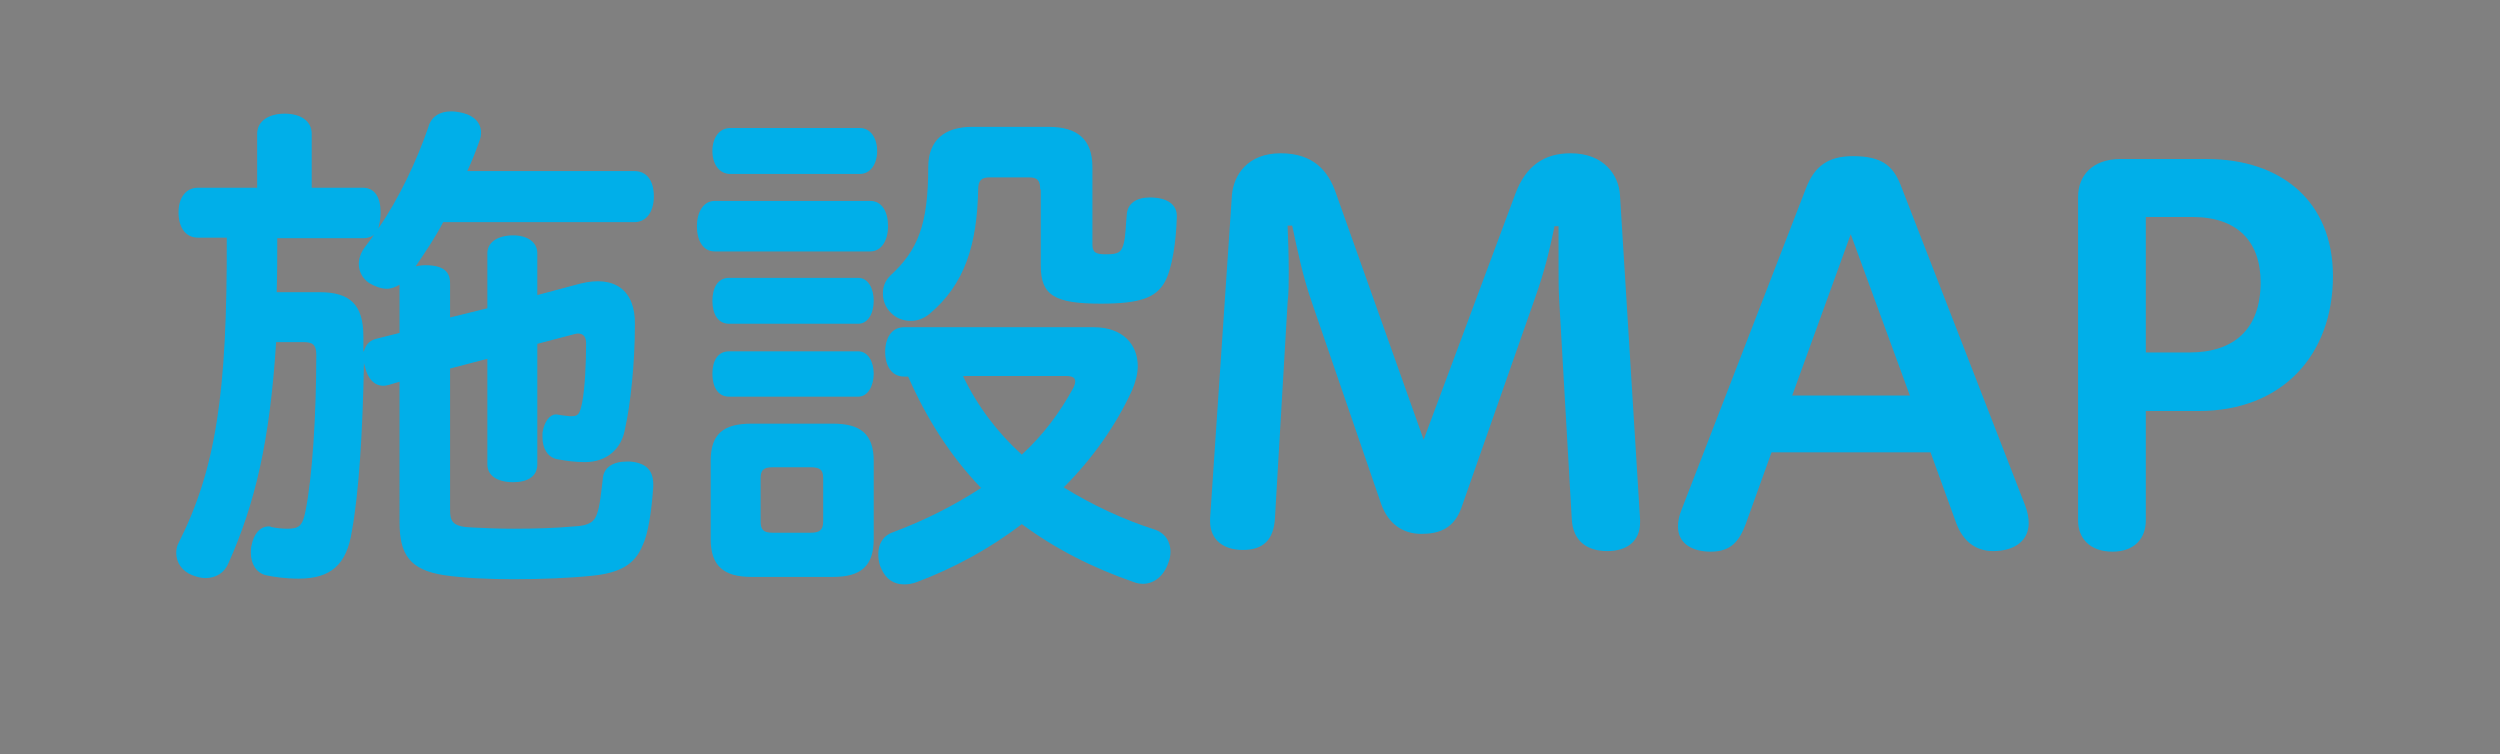 <?xml version="1.0" encoding="utf-8"?>
<!-- Generator: Adobe Illustrator 24.0.3, SVG Export Plug-In . SVG Version: 6.00 Build 0)  -->
<svg version="1.1" xmlns="http://www.w3.org/2000/svg" xmlns:xlink="http://www.w3.org/1999/xlink" x="0px" y="0px"
	 viewBox="0 0 435.5 131.4" style="enable-background:new 0 0 435.5 131.4;" xml:space="preserve">
<rect x="0" y="0" width="435.5" height="131.4" fill="#808080" stroke="none"/>
<style type="text/css">
	.st0{fill-rule:evenodd;clip-rule:evenodd;fill:#FDEFF5;}
	.st1{fill-rule:evenodd;clip-rule:evenodd;fill:url(#);}
	.st2{clip-path:url(#SVGID_17_);}
	.st3{opacity:0.7;clip-path:url(#SVGID_19_);}
	.st4{fill:#FDEFF5;}
	.st5{fill:#EEE5E7;}
	.st6{clip-path:url(#SVGID_19_);}
	.st7{fill:#FFFFFF;}
	.st8{clip-path:url(#SVGID_17_);fill:#FFFFFF;}
	
		.st9{clip-path:url(#SVGID_17_);fill:none;stroke:#EE80B2;stroke-width:2;stroke-linecap:round;stroke-linejoin:round;stroke-miterlimit:10;stroke-dasharray:0,5;}
	.st10{fill:#FFF6D5;}
	.st11{fill:none;stroke:#EE80B2;stroke-width:2.015;stroke-linecap:round;stroke-linejoin:round;stroke-dasharray:0,4.047;}
	.st12{fill:#00A3CA;}
	.st13{fill:#F2BEA8;}
	.st14{fill:#EAE4D2;}
	.st15{fill:#424176;}
	.st16{fill:none;stroke:#E3484A;stroke-width:0.38;stroke-linecap:round;stroke-miterlimit:10;}
	.st17{fill:#F2BEA8;stroke:#EFA997;stroke-width:0.57;stroke-linecap:round;stroke-miterlimit:10;}
	.st18{fill:none;stroke:#EE80B2;stroke-width:1.994;stroke-linecap:round;stroke-linejoin:round;stroke-dasharray:0,3.983;}
	.st19{fill:#E5DFCE;}
	.st20{fill:#6C5752;}
	.st21{fill:#727D95;}
	.st22{fill:#DE8175;}
	.st23{fill:#F2BEA8;stroke:#EFA997;stroke-width:0.566;stroke-linecap:round;stroke-miterlimit:10;}
	.st24{fill:#637B8C;}
	.st25{fill:#D84191;}
	.st26{fill:#D78B61;}
	.st27{fill:none;stroke:#424176;stroke-width:0.378;stroke-linecap:round;stroke-miterlimit:10;}
	.st28{fill:none;stroke:#EE80B2;stroke-width:2;stroke-linecap:round;stroke-linejoin:round;}
	.st29{fill:none;stroke:#EE80B2;stroke-width:2;stroke-linecap:round;stroke-linejoin:round;stroke-dasharray:0,4.012;}
	
		.st30{fill:none;stroke:#EE80B2;stroke-width:2;stroke-linecap:round;stroke-linejoin:round;stroke-miterlimit:10;stroke-dasharray:0,4;}
	.st31{fill:none;stroke:#EE80B2;stroke-width:2.003;stroke-linecap:round;stroke-linejoin:round;stroke-dasharray:0,3.998;}
	.st32{fill:#EEE8D7;}
	.st33{fill:none;stroke:#E3484A;stroke-width:0.514;stroke-linecap:round;stroke-miterlimit:10;}
	.st34{fill:none;stroke:#257982;stroke-width:1.028;stroke-miterlimit:10;}
	.st35{fill:none;stroke:#03071F;stroke-width:0.771;stroke-miterlimit:10;}
	.st36{fill:#BEA478;}
	.st37{fill:#485765;}
	.st38{fill:none;stroke:#E3484A;stroke-width:0.315;stroke-linecap:round;stroke-miterlimit:10;}
	.st39{fill:#848586;}
	.st40{fill:none;stroke:#EE80B2;stroke-width:2.007;stroke-linecap:round;stroke-linejoin:round;stroke-dasharray:0,4.031;}
	.st41{fill:#917855;}
	.st42{fill:#F2BEA8;stroke:#EFA997;stroke-width:0.469;stroke-linecap:round;stroke-miterlimit:10;}
	.st43{fill:#E8C380;}
	.st44{fill:#959D9C;}
	.st45{fill:#F2BEA8;stroke:#EFA997;stroke-width:0.354;stroke-linecap:round;stroke-miterlimit:10;}
	.st46{fill:none;stroke:#EE80B2;stroke-width:1.995;stroke-linecap:round;stroke-linejoin:round;stroke-dasharray:0,3.983;}
	.st47{fill:#54595C;}
	.st48{fill:none;stroke:#424176;stroke-width:0.518;stroke-linecap:round;stroke-miterlimit:10;}
	.st49{fill:#C5A184;}
	.st50{fill:#E8A090;}
	.st51{fill:#666666;}
	.st52{fill:#929898;}
	.st53{fill:none;stroke:#FFFFFF;stroke-width:3.811;stroke-linecap:round;stroke-linejoin:round;}
	.st54{fill:#0066CC;}
	.st55{fill:#ECA0C8;}
	.st56{opacity:0.7;}
	.st57{clip-path:url(#SVGID_21_);}
	.st58{clip-path:url(#SVGID_23_);}
	.st59{clip-path:url(#SVGID_23_);fill:#FFFFFF;}
	
		.st60{clip-path:url(#SVGID_23_);fill:none;stroke:#EE80B2;stroke-width:2;stroke-linecap:round;stroke-linejoin:round;stroke-miterlimit:10;stroke-dasharray:0,5;}
	.st61{clip-path:url(#SVGID_25_);}
	.st62{clip-path:url(#SVGID_27_);}
	.st63{clip-path:url(#SVGID_27_);fill:#FFFFFF;}
	
		.st64{clip-path:url(#SVGID_27_);fill:none;stroke:#EE80B2;stroke-width:2;stroke-linecap:round;stroke-linejoin:round;stroke-miterlimit:10;stroke-dasharray:0,5;}
	.st65{clip-path:url(#SVGID_29_);}
	.st66{clip-path:url(#SVGID_31_);}
	.st67{clip-path:url(#SVGID_31_);fill:#FFFFFF;}
	
		.st68{clip-path:url(#SVGID_31_);fill:none;stroke:#EE80B2;stroke-width:2;stroke-linecap:round;stroke-linejoin:round;stroke-miterlimit:10;stroke-dasharray:0,5;}
	.st69{clip-path:url(#SVGID_33_);}
	.st70{clip-path:url(#SVGID_35_);}
	.st71{clip-path:url(#SVGID_35_);fill:#FFFFFF;}
	
		.st72{clip-path:url(#SVGID_35_);fill:none;stroke:#EE80B2;stroke-width:2;stroke-linecap:round;stroke-linejoin:round;stroke-miterlimit:10;stroke-dasharray:0,5;}
	.st73{clip-path:url(#SVGID_37_);}
	.st74{clip-path:url(#SVGID_39_);}
	.st75{clip-path:url(#SVGID_39_);fill:#FFFFFF;}
	
		.st76{clip-path:url(#SVGID_39_);fill:none;stroke:#EE80B2;stroke-width:2;stroke-linecap:round;stroke-linejoin:round;stroke-miterlimit:10;stroke-dasharray:0,5;}
	.st77{clip-path:url(#SVGID_41_);}
	.st78{clip-path:url(#SVGID_43_);}
	.st79{clip-path:url(#SVGID_43_);fill:#FFFFFF;}
	
		.st80{clip-path:url(#SVGID_43_);fill:none;stroke:#EE80B2;stroke-width:2;stroke-linecap:round;stroke-linejoin:round;stroke-miterlimit:10;stroke-dasharray:0,5;}
	.st81{clip-path:url(#SVGID_45_);}
	.st82{clip-path:url(#SVGID_47_);}
	.st83{clip-path:url(#SVGID_47_);fill:#FFFFFF;}
	
		.st84{clip-path:url(#SVGID_47_);fill:none;stroke:#EE80B2;stroke-width:2;stroke-linecap:round;stroke-linejoin:round;stroke-miterlimit:10;stroke-dasharray:0,5;}
	.st85{clip-path:url(#SVGID_49_);}
	.st86{clip-path:url(#SVGID_50_);}
	.st87{opacity:0.7;clip-path:url(#SVGID_51_);}
	
		.st88{clip-path:url(#SVGID_50_);fill:none;stroke:#EE80B2;stroke-width:3.57;stroke-linecap:round;stroke-linejoin:round;stroke-miterlimit:10;stroke-dasharray:0,8.924;}
	.st89{fill:none;stroke:#EE80B2;stroke-width:3.596;stroke-linecap:round;stroke-linejoin:round;stroke-dasharray:0,7.223;}
	.st90{fill:none;stroke:#E3484A;stroke-width:0.678;stroke-linecap:round;stroke-miterlimit:10;}
	.st91{fill:#F2BEA8;stroke:#EFA997;stroke-width:1.017;stroke-linecap:round;stroke-miterlimit:10;}
	.st92{fill:none;stroke:#EE80B2;stroke-width:3.559;stroke-linecap:round;stroke-linejoin:round;stroke-dasharray:0,7.111;}
	.st93{fill:#F2BEA8;stroke:#EFA997;stroke-width:1.011;stroke-linecap:round;stroke-miterlimit:10;}
	.st94{fill:none;stroke:#424176;stroke-width:0.674;stroke-linecap:round;stroke-miterlimit:10;}
	.st95{fill:#F2BEA8;stroke:#EFA997;stroke-width:0.633;stroke-linecap:round;stroke-miterlimit:10;}
	.st96{fill:none;stroke:#EE80B2;stroke-width:3.56;stroke-linecap:round;stroke-linejoin:round;stroke-dasharray:0,7.111;}
	.st97{fill:none;stroke:#424176;stroke-width:0.925;stroke-linecap:round;stroke-miterlimit:10;}
	.st98{clip-path:url(#SVGID_52_);}
	.st99{clip-path:url(#SVGID_52_);fill-rule:evenodd;clip-rule:evenodd;fill:none;}
	.st100{clip-path:url(#SVGID_52_);fill:#FFFFFF;}
	.st101{fill:none;stroke:#EE80B2;stroke-width:3.57;stroke-linecap:round;stroke-linejoin:round;}
	.st102{fill:none;stroke:#EE80B2;stroke-width:3.57;stroke-linecap:round;stroke-linejoin:round;stroke-dasharray:0,7.16;}
	
		.st103{fill:none;stroke:#EE80B2;stroke-width:3.57;stroke-linecap:round;stroke-linejoin:round;stroke-miterlimit:10;stroke-dasharray:0,7.139;}
	.st104{fill:none;stroke:#EE80B2;stroke-width:3.575;stroke-linecap:round;stroke-linejoin:round;stroke-dasharray:0,7.137;}
	.st105{fill:none;stroke:#E3484A;stroke-width:0.917;stroke-linecap:round;stroke-miterlimit:10;}
	.st106{fill:none;stroke:#257982;stroke-width:1.835;stroke-miterlimit:10;}
	.st107{fill:none;stroke:#03071F;stroke-width:1.376;stroke-miterlimit:10;}
	.st108{fill:none;stroke:#E3484A;stroke-width:0.562;stroke-linecap:round;stroke-miterlimit:10;}
	.st109{fill:none;stroke:#EE80B2;stroke-width:3.582;stroke-linecap:round;stroke-linejoin:round;stroke-dasharray:0,7.196;}
	.st110{fill:#F2BEA8;stroke:#EFA997;stroke-width:0.837;stroke-linecap:round;stroke-miterlimit:10;}
	.st111{clip-path:url(#SVGID_53_);}
	.st112{opacity:0.7;clip-path:url(#SVGID_54_);}
	.st113{clip-path:url(#SVGID_54_);}
	.st114{clip-path:url(#SVGID_53_);fill:#FFFFFF;}
	
		.st115{clip-path:url(#SVGID_53_);fill:none;stroke:#EE80B2;stroke-width:3.57;stroke-linecap:round;stroke-linejoin:round;stroke-miterlimit:10;stroke-dasharray:0,8.924;}
	.st116{clip-path:url(#SVGID_55_);}
	.st117{fill:#190913;}
	.st118{clip-path:url(#SVGID_57_);}
	.st119{fill:url(#SVGID_58_);}
	.st120{fill:url(#SVGID_59_);}
	.st121{opacity:0.5;clip-path:url(#SVGID_57_);}
	.st122{fill:#D7C1AC;}
	.st123{fill:#FFFFFF;stroke:#221613;stroke-width:0.924;stroke-linecap:round;stroke-linejoin:round;stroke-miterlimit:10;}
	.st124{fill:#EFE74C;}
	.st125{fill:url(#SVGID_60_);}
	.st126{fill:url(#SVGID_61_);}
	.st127{fill:#E23744;}
	.st128{fill:url(#SVGID_62_);}
	.st129{fill:url(#SVGID_63_);}
	.st130{fill:url(#SVGID_64_);}
	.st131{fill:url(#SVGID_65_);}
	.st132{fill:url(#SVGID_66_);}
	.st133{fill:#C81323;}
	.st134{fill:url(#SVGID_67_);}
	.st135{fill:url(#SVGID_68_);}
	.st136{fill:#EA9CB8;}
	.st137{fill:#E8AA32;}
	.st138{fill:#E00012;}
	.st139{fill:url(#SVGID_69_);}
	.st140{opacity:0.2;fill:#FFFFFF;}
	.st141{fill:#231815;}
	.st142{clip-path:url(#SVGID_71_);}
	.st143{clip-path:url(#SVGID_71_);fill:#FFFFFF;}
	.st144{fill:none;stroke:#E00012;stroke-width:2.108;stroke-miterlimit:10;}
	.st145{fill:#190913;stroke:#190913;stroke-width:1.753;stroke-linecap:round;stroke-linejoin:round;stroke-miterlimit:10;}
	.st146{fill:#E2380D;}
	.st147{fill:none;stroke:#00AFE9;stroke-width:1.654;stroke-linejoin:round;stroke-miterlimit:10;}
	.st148{fill:none;stroke:#EA8037;stroke-width:1.944;stroke-linejoin:round;stroke-miterlimit:10;}
	.st149{fill:#EA8037;}
	.st150{fill:#A8D5EC;}
	.st151{fill:#E0E0E1;}
	.st152{opacity:0.85;fill:#FFFFFF;}
	.st153{fill:#C5C4C3;}
	.st154{opacity:0.3;fill:#FFFFFF;}
	.st155{fill:#ECB83F;}
	.st156{fill:#E6E6E6;}
	.st157{fill:#F7F6E1;}
	.st158{fill:#E9E9EA;}
	.st159{fill:none;stroke:#69B780;stroke-width:1.944;stroke-linejoin:round;stroke-miterlimit:10;}
	.st160{fill:#69B780;}
	.st161{fill:#9FCEA7;}
	.st162{fill:#8C8988;}
	.st163{fill:none;stroke:#000000;stroke-miterlimit:10;}
	.st164{clip-path:url(#SVGID_75_);fill:none;stroke:#000000;stroke-miterlimit:10;}
	.st165{clip-path:url(#SVGID_77_);fill:none;stroke:#000000;stroke-miterlimit:10;}
	.st166{clip-path:url(#SVGID_79_);fill:none;stroke:#000000;stroke-miterlimit:10;}
	.st167{clip-path:url(#SVGID_81_);fill:none;stroke:#000000;stroke-miterlimit:10;}
	.st168{clip-path:url(#SVGID_83_);fill:none;stroke:#000000;stroke-miterlimit:10;}
	.st169{clip-path:url(#SVGID_85_);fill:none;stroke:#000000;stroke-miterlimit:10;}
	
		.st170{fill:none;stroke:#EE80B2;stroke-width:1.924;stroke-linecap:round;stroke-linejoin:round;stroke-miterlimit:10;stroke-dasharray:0,4.086;}
	.st171{fill:none;stroke:#00A3CA;stroke-width:4.071;stroke-miterlimit:10;}
	.st172{fill:none;stroke:#00A3CA;stroke-width:3.494;stroke-linecap:round;stroke-linejoin:round;stroke-miterlimit:10;}
	.st173{fill:none;stroke:#00A3CA;stroke-width:3.618;stroke-miterlimit:10;}
	.st174{fill:#00AFE9;}
	.st175{opacity:0.8;}
	.st176{fill:none;stroke:#231815;stroke-width:0.536;stroke-miterlimit:10;}
	.st177{fill:#E88238;}
	.st178{fill:none;stroke:#231815;stroke-width:0.538;stroke-miterlimit:10;}
	.st179{fill:#EA609E;}
	.st180{fill:#4FA147;}
	.st181{fill:none;stroke:#231815;stroke-width:1.702;stroke-miterlimit:10;}
	.st182{fill:none;stroke:#231815;stroke-width:1.707;stroke-miterlimit:10;}
	.st183{clip-path:url(#SVGID_87_);}
	.st184{fill:none;stroke:#BCBBBB;stroke-width:4.495;stroke-miterlimit:10;}
	.st185{fill:none;stroke:#BCBBBB;stroke-width:3.496;stroke-miterlimit:10;}
	.st186{fill:#C9E5F2;}
	.st187{fill:none;stroke:#BCBBBB;stroke-width:2.997;stroke-miterlimit:10;}
	.st188{fill:none;stroke:#BCBBBB;stroke-width:1.498;stroke-miterlimit:10;}
	.st189{fill:#3171AE;}
	.st190{fill:none;stroke:#C9E5F2;stroke-width:13.985;stroke-miterlimit:10;}
	.st191{fill:none;stroke:#BCBBBB;stroke-width:2.497;stroke-miterlimit:10;}
	.st192{fill:none;stroke:#231815;stroke-width:3.996;stroke-miterlimit:10;}
	.st193{fill:none;stroke:#FFFFFF;stroke-width:2.797;stroke-miterlimit:10;}
	.st194{fill:none;stroke:#FFFFFF;stroke-width:2.797;stroke-miterlimit:10;stroke-dasharray:8.218,8.218;}
	.st195{fill:#0087C9;}
	.st196{fill:#1C509C;}
	.st197{clip-path:url(#SVGID_89_);fill:none;stroke:#BCBBBB;stroke-width:1.498;stroke-miterlimit:10;}
	.st198{clip-path:url(#SVGID_89_);fill:none;stroke:#BCBBBB;stroke-width:0.999;stroke-miterlimit:10;}
	.st199{clip-path:url(#SVGID_89_);fill:none;stroke:#BCBBBB;stroke-width:0.699;stroke-miterlimit:10;}
	.st200{clip-path:url(#SVGID_89_);}
	.st201{clip-path:url(#SVGID_89_);fill:#231815;}
	.st202{clip-path:url(#SVGID_89_);fill:#E00012;}
	.st203{clip-path:url(#SVGID_91_);}
	.st204{fill:#6C96CD;}
	.st205{fill:none;stroke:#231815;stroke-width:2.497;stroke-miterlimit:10;}
	.st206{fill:none;stroke:#FFFFFF;stroke-width:1.498;stroke-miterlimit:10;}
	.st207{fill:none;stroke:#FFFFFF;stroke-width:1.498;stroke-miterlimit:10;stroke-dasharray:5.134,5.134;}
	.st208{fill:#0068B1;}
	.st209{fill:none;stroke:#EA609E;stroke-width:0.499;stroke-miterlimit:10;}
	.st210{clip-path:url(#SVGID_93_);}
	.st211{clip-path:url(#SVGID_95_);fill:none;stroke:#BCBBBB;stroke-width:1.498;stroke-miterlimit:10;}
	.st212{clip-path:url(#SVGID_95_);fill:none;stroke:#BCBBBB;stroke-width:0.999;stroke-miterlimit:10;}
	.st213{clip-path:url(#SVGID_95_);fill:none;stroke:#BCBBBB;stroke-width:0.699;stroke-miterlimit:10;}
	.st214{clip-path:url(#SVGID_95_);}
	.st215{clip-path:url(#SVGID_95_);fill:#231815;}
	.st216{clip-path:url(#SVGID_95_);fill:#E00012;}
	.st217{fill:none;stroke:#231815;stroke-width:3.796;stroke-miterlimit:10;}
	.st218{fill:none;stroke:#FFFFFF;stroke-width:2.997;stroke-miterlimit:10;}
	.st219{clip-path:url(#SVGID_97_);}
	.st220{fill:none;stroke:#C9E5F2;stroke-width:3.796;stroke-miterlimit:10;}
	.st221{fill:none;stroke:#C9E5F2;stroke-width:1.998;stroke-miterlimit:10;}
	.st222{fill:none;stroke:#C9E5F2;stroke-width:3.496;stroke-miterlimit:10;}
	.st223{fill:none;stroke:#BCBBBB;stroke-width:3.996;stroke-miterlimit:10;}
	.st224{fill:#BAD8A8;}
	.st225{fill:none;stroke:#BCBBBB;stroke-width:1.998;stroke-miterlimit:10;}
	.st226{fill:none;stroke:#FFFFFF;stroke-width:1.498;stroke-miterlimit:10;stroke-dasharray:5.006,5.006;}
	.st227{fill:#9F94C4;}
	.st228{fill:none;stroke:#FFFFFF;stroke-width:4.995;stroke-miterlimit:10;}
	.st229{fill:none;stroke:#9F94C4;stroke-width:3.496;stroke-miterlimit:10;}
	.st230{fill:none;stroke:#231815;stroke-width:1.206;stroke-miterlimit:10;}
	.st231{fill:none;stroke:#E88238;stroke-width:0.499;stroke-miterlimit:10;}
	.st232{fill:#FFFFFF;stroke:#9F94C4;stroke-width:0.988;stroke-miterlimit:10;}
	.st233{clip-path:url(#SVGID_99_);fill:none;stroke:#BCBBBB;stroke-width:1.498;stroke-miterlimit:10;}
	.st234{clip-path:url(#SVGID_99_);fill:none;stroke:#BCBBBB;stroke-width:0.999;stroke-miterlimit:10;}
	.st235{clip-path:url(#SVGID_99_);fill:none;stroke:#BCBBBB;stroke-width:0.699;stroke-miterlimit:10;}
	.st236{clip-path:url(#SVGID_99_);}
	.st237{clip-path:url(#SVGID_99_);fill:#231815;}
	.st238{fill:none;stroke:#231815;stroke-width:0.899;stroke-linecap:round;stroke-linejoin:round;}
	.st239{fill:none;stroke:#231815;stroke-width:0.899;stroke-linecap:round;stroke-linejoin:round;stroke-dasharray:0,1.998;}
	.st240{fill:none;stroke:#231815;stroke-width:0.899;stroke-linecap:round;stroke-linejoin:round;stroke-dasharray:0,1.991;}
	.st241{fill:none;stroke:#231815;stroke-width:0.499;stroke-miterlimit:10;}
	.st242{fill:none;stroke:#231815;stroke-width:0.503;stroke-miterlimit:10;}
	.st243{fill:#D9341D;}
	.st244{clip-path:url(#SVGID_101_);}
	.st245{fill:none;stroke:#BCBBBB;stroke-width:13.454;stroke-miterlimit:10;}
	.st246{fill:none;stroke:#BCBBBB;stroke-width:10.464;stroke-miterlimit:10;}
	.st247{fill:none;stroke:#BCBBBB;stroke-width:8.969;stroke-miterlimit:10;}
	.st248{fill:none;stroke:#BCBBBB;stroke-width:4.485;stroke-miterlimit:10;}
	.st249{fill:none;stroke:#C9E5F2;stroke-width:41.857;stroke-miterlimit:10;}
	.st250{fill:none;stroke:#BCBBBB;stroke-width:7.474;stroke-miterlimit:10;}
	.st251{fill:none;stroke:#231815;stroke-width:11.959;stroke-miterlimit:10;}
	.st252{fill:none;stroke:#FFFFFF;stroke-width:8.371;stroke-miterlimit:10;}
	.st253{fill:none;stroke:#FFFFFF;stroke-width:8.371;stroke-miterlimit:10;stroke-dasharray:24.597,24.597;}
	.st254{clip-path:url(#SVGID_103_);fill:none;stroke:#BCBBBB;stroke-width:4.485;stroke-miterlimit:10;}
	.st255{clip-path:url(#SVGID_103_);fill:none;stroke:#BCBBBB;stroke-width:2.99;stroke-miterlimit:10;}
	.st256{clip-path:url(#SVGID_103_);fill:none;stroke:#BCBBBB;stroke-width:2.093;stroke-miterlimit:10;}
	.st257{clip-path:url(#SVGID_103_);}
	.st258{clip-path:url(#SVGID_103_);fill:#231815;}
	.st259{clip-path:url(#SVGID_103_);fill:#E00012;}
	.st260{clip-path:url(#SVGID_105_);}
	.st261{fill:none;stroke:#231815;stroke-width:7.474;stroke-miterlimit:10;}
	.st262{fill:none;stroke:#FFFFFF;stroke-width:4.485;stroke-miterlimit:10;}
	.st263{fill:none;stroke:#FFFFFF;stroke-width:4.485;stroke-miterlimit:10;stroke-dasharray:15.365,15.365;}
	.st264{fill:none;stroke:#EA609E;stroke-width:1.495;stroke-miterlimit:10;}
	.st265{clip-path:url(#SVGID_107_);}
	.st266{clip-path:url(#SVGID_109_);fill:none;stroke:#BCBBBB;stroke-width:4.485;stroke-miterlimit:10;}
	.st267{clip-path:url(#SVGID_109_);fill:none;stroke:#BCBBBB;stroke-width:2.99;stroke-miterlimit:10;}
	.st268{clip-path:url(#SVGID_109_);fill:none;stroke:#BCBBBB;stroke-width:2.093;stroke-miterlimit:10;}
	.st269{clip-path:url(#SVGID_109_);}
	.st270{clip-path:url(#SVGID_109_);fill:#231815;}
	.st271{clip-path:url(#SVGID_109_);fill:#E00012;}
	.st272{fill:none;stroke:#231815;stroke-width:11.361;stroke-miterlimit:10;}
	.st273{fill:none;stroke:#FFFFFF;stroke-width:8.969;stroke-miterlimit:10;}
	.st274{clip-path:url(#SVGID_111_);}
	.st275{fill:none;stroke:#C9E5F2;stroke-width:11.361;stroke-miterlimit:10;}
	.st276{fill:none;stroke:#C9E5F2;stroke-width:5.98;stroke-miterlimit:10;}
	.st277{fill:none;stroke:#C9E5F2;stroke-width:10.464;stroke-miterlimit:10;}
	.st278{fill:none;stroke:#BCBBBB;stroke-width:11.959;stroke-miterlimit:10;}
	.st279{fill:none;stroke:#BCBBBB;stroke-width:5.98;stroke-miterlimit:10;}
	.st280{fill:none;stroke:#FFFFFF;stroke-width:4.485;stroke-miterlimit:10;stroke-dasharray:14.984,14.984;}
	.st281{fill:none;stroke:#FFFFFF;stroke-width:14.949;stroke-miterlimit:10;}
	.st282{fill:none;stroke:#9F94C4;stroke-width:10.464;stroke-miterlimit:10;}
	.st283{fill:none;stroke:#231815;stroke-width:3.611;stroke-miterlimit:10;}
	.st284{fill:none;stroke:#E88238;stroke-width:1.495;stroke-miterlimit:10;}
	.st285{fill:#FFFFFF;stroke:#9F94C4;stroke-width:2.956;stroke-miterlimit:10;}
	.st286{clip-path:url(#SVGID_113_);fill:none;stroke:#BCBBBB;stroke-width:4.485;stroke-miterlimit:10;}
	.st287{clip-path:url(#SVGID_113_);fill:none;stroke:#BCBBBB;stroke-width:2.99;stroke-miterlimit:10;}
	.st288{clip-path:url(#SVGID_113_);fill:none;stroke:#BCBBBB;stroke-width:2.093;stroke-miterlimit:10;}
	.st289{clip-path:url(#SVGID_113_);}
	.st290{clip-path:url(#SVGID_113_);fill:#231815;}
	.st291{fill:none;stroke:#231815;stroke-width:2.691;stroke-linecap:round;stroke-linejoin:round;}
	.st292{fill:none;stroke:#231815;stroke-width:2.691;stroke-linecap:round;stroke-linejoin:round;stroke-dasharray:0,5.98;}
	.st293{fill:none;stroke:#231815;stroke-width:2.691;stroke-linecap:round;stroke-linejoin:round;stroke-dasharray:0,5.96;}
	.st294{fill:none;stroke:#231815;stroke-width:1.495;stroke-miterlimit:10;}
	.st295{fill:none;stroke:#231815;stroke-width:1.507;stroke-miterlimit:10;}
	.st296{fill:none;stroke:#040000;stroke-width:0.553;stroke-miterlimit:10;}
	.st297{fill:none;stroke:#040000;stroke-width:0.551;stroke-miterlimit:10;}
	.st298{fill:url(#);}
	.st299{clip-path:url(#SVGID_115_);}
	.st300{clip-path:url(#SVGID_117_);}
	.st301{fill:#E4789B;}
	.st302{fill:#E77F98;}
	.st303{fill:#6DC3EB;}
	.st304{fill:#57A4D9;}
	.st305{clip-path:url(#SVGID_119_);}
	.st306{fill:url(#SVGID_120_);}
	.st307{fill:url(#SVGID_121_);}
	.st308{opacity:0.5;clip-path:url(#SVGID_119_);}
	.st309{fill:#FFFFFF;stroke:#221613;stroke-width:0.697;stroke-linecap:round;stroke-linejoin:round;stroke-miterlimit:10;}
	.st310{fill:url(#SVGID_122_);}
	.st311{fill:url(#SVGID_123_);}
	.st312{fill:url(#SVGID_124_);}
	.st313{fill:url(#SVGID_125_);}
	.st314{fill:url(#SVGID_126_);}
	.st315{fill:url(#SVGID_127_);}
	.st316{fill:url(#SVGID_128_);}
	.st317{fill:url(#SVGID_129_);}
	.st318{fill:url(#SVGID_130_);}
	.st319{fill:url(#SVGID_131_);}
	.st320{fill:url(#SVGID_132_);}
	.st321{fill:url(#SVGID_133_);}
	.st322{fill:url(#SVGID_134_);}
	.st323{fill:url(#SVGID_135_);}
	.st324{fill:url(#SVGID_136_);}
	.st325{fill:url(#SVGID_137_);}
	.st326{fill:url(#SVGID_138_);}
	.st327{fill:url(#SVGID_139_);}
	.st328{fill:url(#SVGID_140_);}
	.st329{fill:url(#SVGID_141_);}
	.st330{fill:url(#SVGID_142_);}
	.st331{clip-path:url(#SVGID_144_);}
	.st332{clip-path:url(#SVGID_146_);}
	.st333{clip-path:url(#SVGID_148_);}
	.st334{fill:url(#SVGID_149_);}
	.st335{fill:url(#SVGID_150_);}
	.st336{opacity:0.5;clip-path:url(#SVGID_148_);}
	.st337{fill:#FFFFFF;stroke:#221613;stroke-width:1.829;stroke-linecap:round;stroke-linejoin:round;stroke-miterlimit:10;}
	.st338{fill:url(#SVGID_151_);}
	.st339{fill:url(#SVGID_152_);}
	.st340{fill:url(#SVGID_153_);}
	.st341{fill:url(#SVGID_154_);}
	.st342{fill:url(#SVGID_155_);}
	.st343{fill:url(#SVGID_156_);}
	.st344{fill:url(#SVGID_157_);}
	.st345{fill:url(#SVGID_158_);}
	.st346{fill:url(#SVGID_159_);}
	.st347{fill:url(#SVGID_160_);}
	.st348{fill:url(#SVGID_161_);}
	.st349{fill:url(#SVGID_162_);}
	.st350{fill:url(#SVGID_163_);}
	.st351{fill:url(#SVGID_164_);}
	.st352{fill:url(#SVGID_165_);}
	.st353{fill:url(#SVGID_166_);}
	.st354{fill:url(#SVGID_167_);}
	.st355{fill:url(#SVGID_168_);}
	.st356{fill:url(#SVGID_169_);}
	.st357{fill:url(#SVGID_170_);}
	.st358{fill:url(#SVGID_171_);}
	.st359{clip-path:url(#SVGID_175_);}
	.st360{clip-path:url(#SVGID_176_);}
	.st361{clip-path:url(#SVGID_177_);}
	.st362{clip-path:url(#SVGID_183_);}
	.st363{clip-path:url(#SVGID_184_);}
	.st364{clip-path:url(#SVGID_185_);}
	.st365{clip-path:url(#SVGID_187_);}
	.st366{clip-path:url(#SVGID_189_);}
	.st367{fill:url(#SVGID_190_);}
	.st368{fill:url(#SVGID_191_);}
	.st369{opacity:0.5;clip-path:url(#SVGID_189_);}
	.st370{fill:#FFFFFF;stroke:#221613;stroke-width:2.424;stroke-linecap:round;stroke-linejoin:round;stroke-miterlimit:10;}
	.st371{fill:url(#SVGID_192_);}
	.st372{fill:url(#SVGID_193_);}
	.st373{fill:url(#SVGID_194_);}
	.st374{fill:url(#SVGID_195_);}
	.st375{fill:url(#SVGID_196_);}
	.st376{fill:url(#SVGID_197_);}
	.st377{fill:url(#SVGID_198_);}
	.st378{fill:url(#SVGID_199_);}
	.st379{fill:url(#SVGID_200_);}
	.st380{fill:url(#SVGID_201_);}
	.st381{clip-path:url(#SVGID_203_);}
	.st382{clip-path:url(#SVGID_203_);fill:#FFFFFF;}
	.st383{fill:none;stroke:#E00012;stroke-width:5.529;stroke-miterlimit:10;}
	.st384{fill:#190913;stroke:#190913;stroke-width:4.598;stroke-linecap:round;stroke-linejoin:round;stroke-miterlimit:10;}
	.st385{fill:none;stroke:#00AFE9;stroke-width:4.337;stroke-linejoin:round;stroke-miterlimit:10;}
	.st386{fill:none;stroke:#EA8037;stroke-width:5.098;stroke-linejoin:round;stroke-miterlimit:10;}
	.st387{fill:none;stroke:#69B780;stroke-width:5.098;stroke-linejoin:round;stroke-miterlimit:10;}
	.st388{clip-path:url(#SVGID_207_);}
	.st389{clip-path:url(#SVGID_208_);}
	.st390{clip-path:url(#SVGID_209_);}
	.st391{clip-path:url(#SVGID_215_);}
	.st392{clip-path:url(#SVGID_216_);}
	.st393{clip-path:url(#SVGID_217_);}
	.st394{clip-path:url(#SVGID_219_);}
	.st395{fill:#4B4B4B;}
	.st396{fill:#E23D45;}
	.st397{fill:#FFA100;}
	.st398{clip-path:url(#SVGID_221_);fill:none;stroke:#231815;stroke-miterlimit:10;}
	.st399{clip-path:url(#SVGID_223_);fill:none;stroke:#000000;stroke-miterlimit:10;}
	.st400{clip-path:url(#SVGID_225_);}
	.st401{fill:none;stroke:#000000;stroke-width:2.623;stroke-miterlimit:10;}
	.st402{clip-path:url(#SVGID_233_);fill:none;stroke:#000000;stroke-width:2.623;stroke-miterlimit:10;}
	.st403{clip-path:url(#SVGID_235_);fill:none;stroke:#000000;stroke-width:2.623;stroke-miterlimit:10;}
	.st404{clip-path:url(#SVGID_237_);fill:none;stroke:#000000;stroke-width:2.623;stroke-miterlimit:10;}
	.st405{clip-path:url(#SVGID_239_);fill:none;stroke:#000000;stroke-width:2.623;stroke-miterlimit:10;}
	.st406{clip-path:url(#SVGID_241_);fill:none;stroke:#000000;stroke-width:2.623;stroke-miterlimit:10;}
	.st407{clip-path:url(#SVGID_243_);fill:none;stroke:#000000;stroke-width:2.623;stroke-miterlimit:10;}
	
		.st408{fill:none;stroke:#EE80B2;stroke-width:5.045;stroke-linecap:round;stroke-linejoin:round;stroke-miterlimit:10;stroke-dasharray:0,10.716;}
	.st409{clip-path:url(#SVGID_245_);fill:none;stroke:#231815;stroke-width:2.623;stroke-miterlimit:10;}
	.st410{clip-path:url(#SVGID_247_);fill:none;stroke:#000000;stroke-width:2.623;stroke-miterlimit:10;}
	.st411{clip-path:url(#SVGID_249_);}
	.st412{fill:none;}
	.st413{clip-path:url(#SVGID_255_);}
	.st414{clip-path:url(#SVGID_257_);}
	.st415{clip-path:url(#SVGID_259_);}
	.st416{fill:url(#SVGID_260_);}
	.st417{fill:url(#SVGID_261_);}
	.st418{opacity:0.5;clip-path:url(#SVGID_259_);}
	.st419{fill:#FFFFFF;stroke:#221613;stroke-width:1.061;stroke-linecap:round;stroke-linejoin:round;stroke-miterlimit:10;}
	.st420{fill:url(#SVGID_262_);}
	.st421{fill:url(#SVGID_263_);}
	.st422{fill:url(#SVGID_264_);}
	.st423{fill:url(#SVGID_265_);}
	.st424{fill:url(#SVGID_266_);}
	.st425{fill:url(#SVGID_267_);}
	.st426{fill:url(#SVGID_268_);}
	.st427{fill:url(#SVGID_269_);}
	.st428{fill:url(#SVGID_270_);}
	.st429{fill:url(#SVGID_271_);}
	.st430{fill:url(#SVGID_272_);}
	.st431{fill:url(#SVGID_273_);}
	.st432{fill:url(#SVGID_274_);}
	.st433{fill:url(#SVGID_275_);}
	.st434{fill:url(#SVGID_276_);}
	.st435{fill:url(#SVGID_277_);}
	.st436{fill:url(#SVGID_278_);}
	.st437{fill:url(#SVGID_279_);}
	.st438{fill:url(#SVGID_280_);}
	.st439{fill:url(#SVGID_281_);}
	.st440{fill:url(#SVGID_282_);}
	.st441{clip-path:url(#SVGID_284_);}
	.st442{fill:url(#SVGID_285_);}
	.st443{fill:url(#SVGID_286_);}
	.st444{opacity:0.5;clip-path:url(#SVGID_284_);}
	.st445{fill:#FFFFFF;stroke:#221613;stroke-width:2.37;stroke-linecap:round;stroke-linejoin:round;stroke-miterlimit:10;}
	.st446{fill:url(#SVGID_287_);}
	.st447{fill:url(#SVGID_288_);}
	.st448{fill:url(#SVGID_289_);}
	.st449{fill:url(#SVGID_290_);}
	.st450{fill:url(#SVGID_291_);}
	.st451{fill:url(#SVGID_292_);}
	.st452{fill:url(#SVGID_293_);}
	.st453{fill:url(#SVGID_294_);}
	.st454{fill:url(#SVGID_295_);}
	.st455{fill:url(#SVGID_296_);}
	.st456{fill:none;stroke:#EA8037;stroke-width:3.45;stroke-linejoin:round;stroke-miterlimit:10;}
	.st457{fill:none;stroke:#69B780;stroke-width:3.45;stroke-linejoin:round;stroke-miterlimit:10;}
	.st458{fill:none;stroke:#EE80B2;stroke-width:2.255;stroke-linecap:round;stroke-linejoin:round;stroke-dasharray:0,4.487;}
	.st459{fill:none;stroke:#E3484A;stroke-width:0.57;stroke-linecap:round;stroke-miterlimit:10;}
	.st460{fill:#F2BEA8;stroke:#EFA997;stroke-width:0.854;stroke-linecap:round;stroke-miterlimit:10;}
	.st461{fill:none;stroke:#EE80B2;stroke-width:2.267;stroke-linecap:round;stroke-linejoin:round;stroke-dasharray:0,4.554;}
	.st462{fill:#F2BEA8;stroke:#EFA997;stroke-width:0.53;stroke-linecap:round;stroke-miterlimit:10;}
	.st463{fill:none;stroke:#424176;stroke-width:0.353;stroke-linecap:round;stroke-miterlimit:10;}
	.st464{fill:none;stroke:#EE80B2;stroke-width:1.19;stroke-linecap:round;stroke-linejoin:round;stroke-dasharray:0,2.378;}
	.st465{fill:none;stroke:#E3484A;stroke-width:0.32;stroke-linecap:round;stroke-miterlimit:10;}
	.st466{fill:none;stroke:#257982;stroke-width:0.64;stroke-miterlimit:10;}
	.st467{fill:none;stroke:#03071F;stroke-width:0.48;stroke-miterlimit:10;}
	.st468{fill:none;stroke:#EE80B2;stroke-width:1.376;stroke-linecap:round;stroke-linejoin:round;stroke-dasharray:0,2.737;}
	.st469{fill:none;stroke:#E3484A;stroke-width:0.287;stroke-linecap:round;stroke-miterlimit:10;}
	.st470{clip-path:url(#SVGID_298_);}
	.st471{fill:none;stroke:#00A3CA;stroke-width:5.313;stroke-miterlimit:10;}
	.st472{fill:none;stroke:#00A3CA;stroke-width:4.559;stroke-linecap:round;stroke-linejoin:round;stroke-miterlimit:10;}
	.st473{fill:none;stroke:#00A3CA;stroke-width:4.723;stroke-miterlimit:10;}
	.st474{clip-path:url(#SVGID_300_);}
	.st475{clip-path:url(#SVGID_300_);fill:#FFFFFF;}
	.st476{fill:none;stroke:#E00012;stroke-width:5.36;stroke-miterlimit:10;}
	.st477{fill:#190913;stroke:#190913;stroke-width:3.312;stroke-linecap:round;stroke-linejoin:round;stroke-miterlimit:10;}
	.st478{clip-path:url(#SVGID_304_);}
	.st479{clip-path:url(#SVGID_305_);}
	.st480{clip-path:url(#SVGID_306_);}
	.st481{clip-path:url(#SVGID_312_);}
	.st482{clip-path:url(#SVGID_313_);}
	.st483{clip-path:url(#SVGID_314_);}
	.st484{clip-path:url(#SVGID_316_);}
	.st485{clip-path:url(#SVGID_318_);fill:none;stroke:#000000;stroke-width:2;stroke-miterlimit:10;}
	.st486{clip-path:url(#SVGID_320_);fill:none;stroke:#231815;stroke-width:2;stroke-miterlimit:10;}
	
		.st487{fill:none;stroke:#EE80B2;stroke-width:2;stroke-linecap:round;stroke-linejoin:round;stroke-miterlimit:10;stroke-dasharray:0,4.086;}
	.st488{clip-path:url(#SVGID_322_);fill:none;stroke:#000000;stroke-width:2;stroke-miterlimit:10;}
	.st489{clip-path:url(#SVGID_324_);fill:none;stroke:#000000;stroke-width:2;stroke-miterlimit:10;}
	.st490{fill:none;stroke:#000000;stroke-width:0.999;stroke-linecap:round;stroke-linejoin:round;}
	.st491{fill:none;stroke:#000000;stroke-width:0.999;stroke-linecap:round;stroke-linejoin:round;stroke-dasharray:0,2.998;}
	.st492{clip-path:url(#SVGID_326_);fill:none;stroke:#000000;stroke-width:1.603;stroke-miterlimit:10;}
	.st493{clip-path:url(#SVGID_328_);fill:none;stroke:#000000;stroke-width:1.603;stroke-miterlimit:10;}
	.st494{clip-path:url(#SVGID_330_);fill:none;stroke:#000000;stroke-width:1.603;stroke-miterlimit:10;}
	.st495{clip-path:url(#SVGID_332_);fill:none;stroke:#000000;stroke-width:2.564;stroke-miterlimit:10;}
	.st496{clip-path:url(#SVGID_334_);}
	.st497{clip-path:url(#SVGID_342_);}
	.st498{clip-path:url(#SVGID_344_);}
	.st499{fill:none;stroke:#C9E5F2;stroke-width:7.714;stroke-miterlimit:10;}
	.st500{fill:none;stroke:#C9E5F2;stroke-width:4.06;stroke-miterlimit:10;}
	.st501{fill:none;stroke:#C9E5F2;stroke-width:7.105;stroke-miterlimit:10;}
	.st502{fill:none;stroke:#BCBBBB;stroke-width:8.12;stroke-miterlimit:10;}
	.st503{fill:none;stroke:#BCBBBB;stroke-width:5.075;stroke-miterlimit:10;}
	.st504{fill:none;stroke:#BCBBBB;stroke-width:4.06;stroke-miterlimit:10;}
	.st505{fill:none;stroke:#231815;stroke-width:5.075;stroke-miterlimit:10;}
	.st506{fill:none;stroke:#FFFFFF;stroke-width:3.045;stroke-miterlimit:10;}
	.st507{fill:none;stroke:#FFFFFF;stroke-width:3.045;stroke-miterlimit:10;stroke-dasharray:10.174,10.174;}
	.st508{fill:none;stroke:#FFFFFF;stroke-width:10.15;stroke-miterlimit:10;}
	.st509{fill:none;stroke:#9F94C4;stroke-width:7.105;stroke-miterlimit:10;}
	.st510{fill:none;stroke:#231815;stroke-width:2.452;stroke-miterlimit:10;}
	.st511{clip-path:url(#SVGID_342_);fill:none;stroke:#E88238;stroke-width:1.015;stroke-miterlimit:10;}
	.st512{clip-path:url(#SVGID_342_);fill:#FFFFFF;stroke:#9F94C4;stroke-width:1.977;stroke-miterlimit:10;}
	.st513{clip-path:url(#SVGID_342_);fill:#E88238;}
	.st514{fill:none;stroke:#231815;stroke-width:1.008;stroke-miterlimit:10;}
	.st515{fill:none;stroke:#BCBBBB;stroke-width:8.438;stroke-miterlimit:10;}
	.st516{clip-path:url(#SVGID_346_);}
	.st517{clip-path:url(#SVGID_348_);}
	.st518{fill:none;stroke:#BCBBBB;stroke-width:9.373;stroke-miterlimit:10;}
	.st519{fill:none;stroke:#BCBBBB;stroke-width:7.29;stroke-miterlimit:10;}
	.st520{fill:none;stroke:#BCBBBB;stroke-width:6.249;stroke-miterlimit:10;}
	.st521{fill:none;stroke:#BCBBBB;stroke-width:3.124;stroke-miterlimit:10;}
	.st522{fill:none;stroke:#C9E5F2;stroke-width:29.161;stroke-miterlimit:10;}
	.st523{fill:none;stroke:#BCBBBB;stroke-width:5.207;stroke-miterlimit:10;}
	.st524{fill:none;stroke:#231815;stroke-width:8.332;stroke-miterlimit:10;}
	.st525{fill:none;stroke:#FFFFFF;stroke-width:5.832;stroke-miterlimit:10;}
	.st526{fill:none;stroke:#FFFFFF;stroke-width:5.832;stroke-miterlimit:10;stroke-dasharray:17.136,17.136;}
	.st527{clip-path:url(#SVGID_350_);fill:none;stroke:#BCBBBB;stroke-width:3.124;stroke-miterlimit:10;}
	.st528{clip-path:url(#SVGID_350_);fill:none;stroke:#BCBBBB;stroke-width:2.083;stroke-miterlimit:10;}
	.st529{clip-path:url(#SVGID_350_);fill:none;stroke:#BCBBBB;stroke-width:1.458;stroke-miterlimit:10;}
	.st530{clip-path:url(#SVGID_350_);}
	.st531{clip-path:url(#SVGID_350_);fill:#231815;}
	.st532{clip-path:url(#SVGID_350_);fill:#E00012;}
	.st533{clip-path:url(#SVGID_352_);}
	.st534{fill:none;stroke:#231815;stroke-width:5.207;stroke-miterlimit:10;}
	.st535{fill:none;stroke:#FFFFFF;stroke-width:3.124;stroke-miterlimit:10;}
	.st536{fill:none;stroke:#FFFFFF;stroke-width:3.124;stroke-miterlimit:10;stroke-dasharray:10.704,10.704;}
	.st537{fill:none;stroke:#EA609E;stroke-width:1.042;stroke-miterlimit:10;}
	.st538{clip-path:url(#SVGID_354_);}
	.st539{fill:none;stroke:#231815;stroke-width:7.915;stroke-miterlimit:10;}
	.st540{fill:none;stroke:#FFFFFF;stroke-width:6.249;stroke-miterlimit:10;}
	.st541{fill:none;stroke:#231815;stroke-width:2.516;stroke-miterlimit:10;}
	.st542{fill:none;stroke:#231815;stroke-width:1.042;stroke-miterlimit:10;}
	.st543{fill:none;stroke:#BCBBBB;stroke-width:8.438;stroke-miterlimit:10;}
	.st544{clip-path:url(#SVGID_356_);fill:none;stroke:#BCBBBB;stroke-width:2.671;stroke-miterlimit:10;}
	.st545{clip-path:url(#SVGID_356_);fill:none;stroke:#BCBBBB;stroke-width:1.781;stroke-miterlimit:10;}
	.st546{clip-path:url(#SVGID_356_);fill:none;stroke:#BCBBBB;stroke-width:1.247;stroke-miterlimit:10;}
	.st547{clip-path:url(#SVGID_356_);}
	.st548{clip-path:url(#SVGID_356_);fill:#231815;}
	.st549{fill:none;stroke:#231815;stroke-width:0.911;stroke-miterlimit:10;}
	.st550{clip-path:url(#SVGID_358_);}
	.st551{clip-path:url(#SVGID_360_);}
	.st552{fill:none;stroke:#EE80B2;stroke-width:1.827;stroke-linecap:round;stroke-linejoin:round;stroke-dasharray:0,3.634;}
	.st553{fill:none;stroke:#EE80B2;stroke-width:1.831;stroke-linecap:round;stroke-linejoin:round;stroke-dasharray:0,3.659;}
	.st554{fill:none;stroke:#E3484A;stroke-width:0.489;stroke-linecap:round;stroke-miterlimit:10;}
	.st555{fill:none;stroke:#257982;stroke-width:0.977;stroke-miterlimit:10;}
	.st556{fill:none;stroke:#03071F;stroke-width:0.733;stroke-miterlimit:10;}
	.st557{fill:none;stroke:#E3484A;stroke-width:0.383;stroke-linecap:round;stroke-miterlimit:10;}
	.st558{fill:none;stroke:#EE80B2;stroke-width:1.825;stroke-linecap:round;stroke-linejoin:round;}
	.st559{fill:none;stroke:#EE80B2;stroke-width:1.825;stroke-linecap:round;stroke-linejoin:round;stroke-dasharray:0,3.711;}
	.st560{fill:none;stroke:#EE80B2;stroke-width:1.825;stroke-linecap:round;stroke-linejoin:round;stroke-dasharray:0,3.654;}
	.st561{fill:none;stroke:#EE80B2;stroke-width:1.825;stroke-linecap:round;stroke-linejoin:round;stroke-dasharray:0,3.614;}
	.st562{clip-path:url(#SVGID_362_);}
	.st563{fill:none;stroke:#E3484A;stroke-width:0.573;stroke-linecap:round;stroke-miterlimit:10;}
	.st564{fill:#F2BEA8;stroke:#EFA997;stroke-width:0.86;stroke-linecap:round;stroke-miterlimit:10;}
	.st565{fill:#F2BEA8;stroke:#EFA997;stroke-width:0.532;stroke-linecap:round;stroke-miterlimit:10;}
	.st566{fill:none;stroke:#424176;stroke-width:0.354;stroke-linecap:round;stroke-miterlimit:10;}
	.st567{fill:none;stroke:#EE80B2;stroke-width:2.264;stroke-linecap:round;stroke-linejoin:round;}
	.st568{fill:none;stroke:#EE80B2;stroke-width:2.264;stroke-linecap:round;stroke-linejoin:round;stroke-dasharray:0,4.518;}
	.st569{fill:none;stroke:#EE80B2;stroke-width:2.264;stroke-linecap:round;stroke-linejoin:round;stroke-dasharray:0,4.657;}
	.st570{fill:none;stroke:#EE80B2;stroke-width:2.264;stroke-linecap:round;stroke-linejoin:round;stroke-dasharray:0,4.522;}
	.st571{fill:none;stroke:#EE80B2;stroke-width:2.264;stroke-linecap:round;stroke-linejoin:round;stroke-dasharray:0,4.261;}
</style>
<g id="背景pink">
</g>
<g id="枠">
	<g id="レイヤー_2">
	</g>
	<g id="header_1_">
	</g>
</g>
<g id="背景_xFF08_校正用_xFF09_">
</g>
<g id="HPコンテンツ">
	<g>
		<g>
			<path class="st174" d="M67.9,67c-0.4,0.1-0.7,0.2-1.1,0.2c-1.6,0-2.7-1.2-3.2-3.2c-0.1-0.4-0.2-0.6-0.2-0.9
				c-0.2,12.1-0.9,22.9-2.1,29.4c-0.9,5.9-3.7,8.3-9.3,8.3c-2.3,0-4.3-0.3-5.7-0.6c-1.6-0.4-2.6-1.9-2.6-3.9c0-0.4,0-0.8,0.1-1.2
				c0.4-2.2,1.6-3.4,3-3.4c0.2,0,0.4,0,0.4,0.1c1,0.2,1.9,0.3,2.9,0.3c2,0,2.6-0.5,3.1-3c1.2-5.8,1.9-16.9,1.9-27.3
				c0-1.8-0.7-2.2-2.2-2.2h-4.8C47,77,44.4,87.8,39.8,98.1c-0.7,1.7-2.2,2.6-4,2.6c-0.8,0-1.5-0.2-2.3-0.5c-1.8-0.7-2.8-2.2-2.8-3.9
				c0-0.5,0.1-1.2,0.4-1.7c6.5-12.9,8.5-26.1,8.4-53.2h-5c-2.2,0-3.4-1.8-3.4-4.4s1.3-4.3,3.4-4.3h10.3v-9.4c0-2.2,2-3.5,4.8-3.5
				c2.8,0,4.7,1.3,4.7,3.5v9.4h8.9c2.1,0,3.1,1.7,3.1,4.3c0,1.1-0.2,2-0.4,2.8c3.6-5.2,6.7-11.8,8.7-17.6c0.5-1.9,2-2.8,4-2.8
				c0.6,0,1.3,0.1,2.1,0.3c2,0.5,3.1,1.8,3.1,3.4c0,0.5-0.1,1-0.3,1.5c-0.6,1.7-1.3,3.5-2.1,5.2h29.1c2.2,0,3.4,1.7,3.4,4.4
				c0,2.7-1.3,4.5-3.4,4.5H77.2c-1.4,2.7-3.1,5.2-4.8,7.7c0.5-0.1,1.1-0.2,1.7-0.2c3.1,0,4.3,1.1,4.3,3.1v6l6.5-1.6v-9.6
				c0-1.9,1.8-3.1,4.5-3.1c2.5,0,4.2,1.2,4.2,3.1v7.3l7.5-2c6-1.5,9.6,1.2,9.5,7.1c0,7-0.8,14.1-1.7,18.1c-0.6,3.7-3.3,5.9-7,5.9
				c-1.8,0-3.1-0.2-4.8-0.5c-1.7-0.3-2.6-1.9-2.6-3.8c0-0.3,0-0.5,0-0.8c0.3-2,1.3-3.2,2.3-3.2c0.1,0,0.1,0,0.2,0
				c0.5,0.1,1.2,0.2,2.2,0.3c0.1,0,0.3,0,0.4,0c1.2,0,1.4-0.5,1.8-2.3c0.5-2.6,0.7-6.9,0.7-10.4c0-1-0.4-1.7-1.4-1.7
				c-0.3,0-0.6,0.1-1,0.2l-6.1,1.6v21c0,2.1-1.7,3.1-4.2,3.1c-2.7,0-4.5-1.1-4.5-3.1V62.5l-6.5,1.7v24.5c0,2.2,0.4,3.1,4.1,3.2
				c1.9,0.1,4.3,0.2,7,0.2c3.5,0,7.3-0.1,10.5-0.4c2.7-0.1,3.6-0.9,4-2.2c0.5-1.3,0.7-3.6,1-6c0.1-2.1,1.8-3.1,4.2-3.1
				c0.2,0,0.4,0,0.5,0c2.7,0.2,4.1,1.4,4.1,4c0,0.1,0,0.3,0,0.4c-0.3,4.3-0.9,8.3-1.9,10.3c-1.3,3.1-3.7,4.7-8.8,5.2
				c-3.9,0.4-8.8,0.6-13.6,0.6c-4.4,0-8.7-0.2-12.1-0.7c-6-0.9-7.8-3.6-7.8-9.2V66.5L67.9,67z M63.4,61.2c0.3-1.2,1-1.9,2.2-2.2l4-1
				v-8.4c-0.7,0.4-1.4,0.7-2.2,0.7c-1,0-2.1-0.4-3.1-1c-1.2-0.8-1.8-2.1-1.8-3.3c0-1,0.4-2.1,1.1-3c0.5-0.7,1.1-1.4,1.6-2.2
				c-0.4,0.5-1.2,0.7-2,0.7H48.3c0,3.1,0,6.3-0.1,9.4h7.5c5.3,0,7.6,2.2,7.6,7.7V61.2z"/>
			<path class="st174" d="M124.5,43.8c-2.1,0-3.1-2-3.1-4.4c0-2.4,1.1-4.4,3.1-4.4h27.1c2.1,0,3.1,2,3.1,4.4c0,2.4-1.1,4.4-3.1,4.4
				H124.5z M152.2,93.9c0,4.7-2.2,6.6-7.1,6.6h-14.2c-4.8,0-7.1-1.9-7.1-6.6V80.3c0-4.7,2.2-6.5,7.1-6.5h14.2c4.8,0,7.1,1.8,7.1,6.5
				V93.9z M127.2,30.3c-1.9,0-3.1-1.7-3.1-4s1.2-4,3.1-4h22.6c1.8,0,3,1.7,3,4s-1.2,4-3,4H127.2z M127,56.4c-2,0-2.9-1.8-2.9-4
				c0-2.2,0.9-4,2.9-4h22.5c1.7,0,2.7,1.8,2.7,4c0,2.2-1,4-2.7,4H127z M127,69.1c-2,0-2.9-1.8-2.9-4s0.9-3.9,2.9-3.9h22.5
				c1.7,0,2.7,1.8,2.7,3.9s-1,4-2.7,4H127z M143.4,83.3c0-1.5-0.6-1.9-2.2-1.9h-6.6c-1.5,0-2.1,0.4-2.1,1.9v7.5c0,1.5,0.5,2,2.1,2
				h6.6c1.5,0,2.2-0.4,2.2-2V83.3z M157.5,65.6c-2.2,0-3.3-1.9-3.3-4.3c0-2.4,1.1-4.3,3.3-4.3h33c5.2,0,7.7,3.1,7.7,6.8
				c0,1.3-0.4,2.8-1,4.2c-2.8,6.1-6.9,11.9-11.9,16.9c5,3.1,10.4,5.6,15.7,7.3c2,0.6,2.9,2.2,2.9,3.9c0,0.6-0.1,1.3-0.4,2
				c-0.8,2.3-2.5,3.6-4.4,3.6c-0.5,0-1.1-0.1-1.6-0.3c-7.2-2.5-13.7-5.8-19.5-10.1c-5.6,4.3-11.9,7.7-18.3,10.1
				c-0.8,0.3-1.5,0.4-2.2,0.4c-1.8,0-3.2-0.9-4-2.8c-0.4-0.8-0.5-1.7-0.5-2.5c0-1.7,0.8-3.2,2.6-3.8c5.6-2.1,10.7-4.7,15.3-7.7
				c-5.4-5.6-9.6-12.3-12.7-19.4H157.5z M181.2,33c0-1.6-0.5-2.1-2-2.1h-6.8c-1.4,0-2,0.5-2,2.1c-0.2,9.6-2.3,16.5-8.5,21.7
				c-1,0.8-2.1,1.2-3.2,1.2c-1.3,0-2.5-0.4-3.5-1.4c-1-1-1.4-2.2-1.4-3.4c0-1.2,0.4-2.2,1.3-3.1c4.8-4.4,6.6-8.9,6.6-18.9
				c0-4.8,3-7,7.6-7h13.4c5,0,7.6,2.2,7.6,7v13.5c0,1.4,0.6,1.7,2.4,1.7c2.2,0,2.6-0.4,3-1.7c0.4-1.3,0.4-3.5,0.6-5.4
				c0.2-1.8,1.7-2.8,4-2.8c0.1,0,0.3,0,0.4,0c2.6,0.1,4.3,1.2,4.3,3.2c0,0.1,0,0.2,0,0.2c-0.1,4.1-0.8,9.2-2.2,11.5
				c-1.5,2.5-4.1,3.6-11,3.6c-8,0-10.5-1.4-10.5-6.6V33z M167.8,65.6c2.5,5.2,6,9.8,10.2,13.6c3.7-3.4,6.6-7.3,8.9-11.5
				c0.3-0.5,0.4-1,0.4-1.3c0-0.6-0.5-0.9-1.6-0.9H167.8z"/>
			<path class="st174" d="M214.6,34c0.3-3.5,2.7-7.3,8.5-7.3c5.7,0,8.3,3.1,9.6,6.9l15.3,43l16-42.9c1.8-4.8,5-7,9.6-7
				c5.8,0,8.4,3.8,8.6,7.3l3.5,56.5c0,0.2,0,0.4,0,0.5c0,3.3-2.3,5-5.7,5c-3.5,0-6-1.7-6.2-5.6l-2.2-38.3c-0.1-1.8-0.1-3.6-0.1-5.5
				c0-2.4,0-4.8,0-7.2h-0.7c-0.8,3.8-1.6,7.5-3.5,12.8l-12.6,35.9c-1.3,4-4,4.9-7.1,4.9c-3.1,0-5.7-1.6-7-5.2l-12.1-35.2
				c-1.6-4.6-2.5-9.1-3.4-13.3h-0.8c0.1,2.4,0.2,5.2,0.2,8.1c0,1.8,0,3.6-0.2,5.3l-2.2,37.5c-0.2,3.9-2.1,5.6-5.6,5.6
				c-3.3,0-5.7-1.7-5.7-5c0-0.2,0-0.4,0-0.5L214.6,34z"/>
			<path class="st174" d="M336.3,78.8h-27.7l-4.5,12.5c-1.1,2.9-2.5,4.8-6.1,4.8c-2.9,0-5.7-1.2-5.7-4.4c0-0.9,0.2-1.9,0.7-3.1
				l21.6-55.8c1.5-3.9,3.9-5.6,8.2-5.6c5,0,6.9,1.7,8.2,4.8l21.8,56.1c0.4,1.1,0.6,2.1,0.6,3c0,3.2-2.6,4.9-6.2,4.9
				c-3.2,0-5.3-1.9-6.4-4.8L336.3,78.8z M312.2,68.9h20.5l-10.3-28.1L312.2,68.9z"/>
			<path class="st174" d="M373.8,71.6v19.1c0,3-1.9,5.4-5.8,5.4c-4,0-6-2.4-6-5.4V34.3c0-3.7,2.5-6.6,7.4-6.6h15
				c13,0,22,7.4,22,20.4c0,13.7-8.8,23.5-23.4,23.5H373.8z M373.8,37.8v23.6h7.6c7.7,0,12.4-4,12.4-12.2c0-7.1-4-11.4-11.9-11.4
				H373.8z"/>
		</g>
	</g>
	<g>
		<g>
			<g>
				<defs>
					<rect id="SVGID_100_" x="283.9" y="1057.8" width="702.6" height="469.4"/>
				</defs>
				<clipPath id="SVGID_7_">
					<use xlink:href="#SVGID_100_"  style="overflow:visible;"/>
				</clipPath>
				<g style="clip-path:url(#SVGID_7_);">
					<path class="st245" d="M215.5,1359.3c0,0,4.7-9.3,28-22.7c23.3-13.5,111.2-61.7,111.2-61.7s14.2-7,27.3-7.2
						c13.1-0.2,38.8,7.2,48.8,17.7c10,10.5,35.1,19.8,46,18s32.7-6.6,45.5-27.3c12.8-20.6,46.2-61.4,46.3-60.5
						c0.2,0.9,29.5-46.9,35.8-80.9c6.3-34.1,22.9-107.5,22.9-107.5s9.4-43,24.5-72.2c15-29.2,24.7-62.8,31.5-89.2
						c6.8-26.4,5.4-99.8,5.4-99.8s-5.4-105.6-4.9-110s22.7-156.3,22.7-156.3s6.6-46.2,6.3-59.4c-0.3-13.3,3.7-115.6,3.7-115.6
						s8.4-167.8,8.4-169.2s-3.7-97.6-1.2-109.8s-2.8-113.5-2.8-113.5s-2.3-56.6-3-63.6c-0.7-7-3.1-47.4-2.8-51.2
						c0,0-13.1-122.8-22.9-147.9c-9.8-25.2-29.5-177.5-29.5-177.5s0.3-3.1,8.7-4.4c8.5-1.3,74-5.1,78.3-9"/>
					<line class="st247" x1="336.9" y1="532.1" x2="318.3" y2="-206.7"/>
					<polyline class="st247" points="723.4,84.6 505.4,83.6 310.4,87.6 					"/>
				</g>
			</g>
			<g>
				<defs>
					<rect id="SVGID_106_" x="283.9" y="702" width="702.6" height="355.8"/>
				</defs>
				<clipPath id="SVGID_10_">
					<use xlink:href="#SVGID_106_"  style="overflow:visible;"/>
				</clipPath>
				<g style="clip-path:url(#SVGID_10_);">
					<path class="st245" d="M215.5,1828.5c0,0,4.7-9.3,28-22.7c23.3-13.5,111.2-61.7,111.2-61.7s14.2-7,27.3-7.2
						c13.1-0.2,38.8,7.2,48.8,17.7c10,10.5,35.1,19.8,46,18s32.7-6.6,45.5-27.3c12.8-20.6,46.2-61.4,46.3-60.5
						c0.2,0.9,29.5-46.9,35.8-80.9c6.3-34.1,22.9-107.5,22.9-107.5s9.4-43,24.5-72.2c15-29.2,24.7-62.8,31.5-89.2
						c6.8-26.4,5.4-99.8,5.4-99.8s-5.4-105.6-4.9-110s22.7-156.3,22.7-156.3s6.6-46.2,6.3-59.4c-0.3-13.3,3.7-115.6,3.7-115.6
						s8.4-167.8,8.4-169.2c0-1.4-3.7-97.6-1.2-109.8c2.4-12.2-2.8-113.5-2.8-113.5s-2.3-56.6-3-63.6c-0.7-7-3.1-47.4-2.8-51.2
						c0,0-13.1-122.8-22.9-147.9c-9.8-25.2-29.5-177.5-29.5-177.5s0.3-3.1,8.7-4.4c8.5-1.3,74-5.1,78.3-9"/>
					<polyline class="st248" points="523.1,-98.5 515.3,-98.2 458.1,-66.1 462,-54.2 375.8,145.6 					"/>
					<path class="st247" d="M309.9,103.2c0,0,6.9,0.6,11-2.1l22.7,7.5l33.4,40l16.4,26.3l26.9,31.3c0,0,7.5,9.2,11.9,10.1l7.8,10.1
						c0,0,16.7,2.7,17.6,3"/>
					<g>
						<line class="st251" x1="251.9" y1="28.8" x2="694.8" y2="-183.8"/>
						<g>
							<line class="st252" x1="251.9" y1="28.8" x2="262.7" y2="23.6"/>
							<line class="st253" x1="284.9" y1="13" x2="672.9" y2="-173.3"/>
						</g>
					</g>
					<g>
						<path class="st160" d="M462.7,242.7c-63.1,0-114.4-51.3-114.4-114.4S399.6,13.9,462.7,13.9c63.1,0,114.4,51.3,114.4,114.4
							S525.8,242.7,462.7,242.7z"/>
						<g>
							<defs>
								<circle id="SVGID_108_" cx="463.3" cy="128" r="107.6"/>
							</defs>
							<use xlink:href="#SVGID_108_"  style="overflow:visible;fill:#FFFFFF;"/>
							<clipPath id="SVGID_13_">
								<use xlink:href="#SVGID_108_"  style="overflow:visible;"/>
							</clipPath>
							<path style="clip-path:url(#SVGID_13_);fill:none;stroke:#BCBBBB;stroke-width:2.99;stroke-miterlimit:10;" d="
								M425.8,211.5l2.9-4.6c0,0-14.2-6.3-15.8-31.5l-3.9-37l4.1-1.4l-7.6-58c-0.5-3.9-2.8-7.4-6.3-9.1c-2.1-1-4.9-1.5-8.2-0.6
								L375,76.6"/>
							<path style="clip-path:url(#SVGID_13_);fill:none;stroke:#BCBBBB;stroke-width:2.093;stroke-miterlimit:10;" d="
								M412.7,113.2l1.9,15.2c0.1,1,1,1.7,2,1.6l40.1-4.4c1-0.1,1.7-1,1.6-2l-2.1-15.9c-0.1-1-1-1.7-2-1.5l-39.9,5.2
								C413.3,111.3,412.6,112.2,412.7,113.2z"/>
							
								<line style="clip-path:url(#SVGID_13_);fill:none;stroke:#BCBBBB;stroke-width:2.093;stroke-miterlimit:10;" x1="413.5" y1="120.4" x2="456.5" y2="115"/>
							
								<line style="clip-path:url(#SVGID_13_);fill:none;stroke:#BCBBBB;stroke-width:2.093;stroke-miterlimit:10;" x1="417.2" y1="110.7" x2="409.2" y2="111.8"/>
							<g style="clip-path:url(#SVGID_13_);">
								<g>
									<path class="st7" d="M388,78.4c-1.5,0-2.8-1.3-2.8-2.9c0-1.2,0.7-2.2,1.8-2.6c2.9-1.2,5.1-3.3,6.4-5.9h-2.2
										c-1,1.3-2.1,2.5-3.3,3.4c-0.5,0.4-1.2,0.6-1.8,0.6c-1.5,0-2.8-1.3-2.8-2.8c0-0.9,0.4-1.7,1.1-2.3c1.6-1.2,3.2-3.4,4.1-5.6
										c0.4-1.1,1.4-1.7,2.6-1.7c1.6,0,2.9,1.2,2.9,2.7c0,0.1,0,0.2,0,0.3h1.6c3.1,0,4.2,1.9,4.2,3.6c0,0.5-0.1,1-0.2,1.5
										c-1.7,5.4-5.3,9.3-10.6,11.4C388.7,78.4,388.3,78.4,388,78.4z"/>
									<path class="st7" d="M409.8,78.4c-1.6,0-2.8-1.3-2.8-2.9c0-1.2,0.7-2.2,1.8-2.6c2.3-0.9,3.3-2.6,3.3-5.5v-5.2
										c0-1.6,1.2-2.7,2.9-2.7c1.6,0,2.9,1.2,2.9,2.7v5.5c0,5.2-2.4,8.8-6.9,10.6C410.5,78.3,410.1,78.4,409.8,78.4z M406.9,72.1
										c-1.7,0-2.9-1.2-2.9-2.7v-7.1c0-1.5,1.2-2.7,2.9-2.7c1.6,0,2.9,1.2,2.9,2.7v7.1C409.8,71,408.5,72.1,406.9,72.1z"/>
									<path class="st7" d="M422.9,71.5c-1.5,0-2.6-1.2-2.6-2.9c0-1.6,1.1-2.9,2.6-2.9h13.5c1.5,0,2.7,1.2,2.7,2.9
										c0,1.6-1.1,2.9-2.7,2.9H422.9z"/>
									<path class="st7" d="M384.5,102.8c-1,0-2-0.6-2.4-1.6c-0.2-0.5-0.3-1-0.3-1.3c0-1.1,0.6-2,1.6-2.4c1.8-0.8,3.1-1.6,4-2.8
										c0.2-0.2,0.3-0.4,0.4-0.6h-2.7c-1.4,0-2.5-1.1-2.5-2.7c0-1.2,0.7-2.2,1.7-2.5c-1.3-0.1-2.3-1.2-2.3-2.7
										c0-1.5,1.1-2.7,2.5-2.7h15.2c1.4,0,2.5,1.1,2.5,2.7c0,1.4-1,2.6-2.3,2.7c1,0.4,1.7,1.3,1.7,2.5c0,1.5-1.1,2.7-2.5,2.7h-3.1
										c1.1,1.4,2.6,2.5,4.6,3.3c1.1,0.4,1.7,1.4,1.7,2.5c0,0.4-0.1,0.8-0.2,1.2c-0.5,1.1-1.4,1.7-2.5,1.7c-0.4,0-0.9-0.1-1.3-0.3
										c-2.6-1.1-4.8-2.8-6.3-4.9c-0.1,0.2-0.3,0.4-0.4,0.5c-1.4,1.9-3.5,3.4-5.8,4.4C385.4,102.7,384.9,102.8,384.5,102.8z"/>
									<path class="st7" d="M405.2,102.4c-2.4,0-3.8-1.5-3.8-3.8v-9.9c0-1.5,1.2-2.5,2.7-2.5c1.6,0,2.8,1.1,2.8,2.5v8.3h1V85.3
										c0-1.5,1.2-2.5,2.8-2.5c1.6,0,2.8,1.1,2.8,2.5v11.6h1.3v-8.3c0-1.5,1.2-2.5,2.7-2.5c1.6,0,2.8,1.1,2.8,2.5v9.9
										c0,2.3-1.5,3.8-3.8,3.8H405.2z"/>
								</g>
								<g>
									<path class="st141" d="M390.4,65.3c-1,1.5-2.2,2.8-3.5,3.8c-0.2,0.2-0.5,0.3-0.7,0.3c-0.6,0-1.1-0.5-1.1-1.1
										c0-0.3,0.2-0.7,0.5-0.9c1.8-1.4,3.6-3.8,4.6-6.3c0.2-0.5,0.6-0.7,1-0.7c0.6,0,1.2,0.4,1.2,1.1c0,0.2,0,0.3-0.1,0.5
										c-0.2,0.5-0.5,1-0.7,1.5h4.1c1.7,0,2.5,0.8,2.5,1.9c0,0.3-0.1,0.7-0.2,1.1c-1.6,5-5,8.5-9.6,10.3c-0.2,0.1-0.3,0.1-0.5,0.1
										c-0.7,0-1.1-0.6-1.1-1.2c0-0.4,0.2-0.8,0.7-1c3.9-1.6,6.9-4.7,8.1-8.7c0-0.1,0-0.1,0-0.2c0-0.2-0.2-0.3-0.5-0.3H390.4z"/>
									<path class="st141" d="M405.7,62.4c0-0.7,0.6-1,1.2-1c0.6,0,1.2,0.3,1.2,1v7.1c0,0.7-0.6,1-1.2,1c-0.6,0-1.2-0.3-1.2-1
										V62.4z M413.6,62.1c0-0.7,0.6-1,1.2-1c0.6,0,1.2,0.3,1.2,1v5.5c0,4.4-1.9,7.5-5.9,9c-0.2,0.1-0.3,0.1-0.4,0.1
										c-0.7,0-1.1-0.6-1.1-1.2c0-0.4,0.2-0.8,0.7-1.1c2.8-1.1,4.3-3.3,4.3-7.1V62.1z"/>
									<path class="st141" d="M436.5,67.4c0.6,0,1,0.6,1,1.2c0,0.6-0.3,1.2-1,1.2h-13.5c-0.6,0-0.9-0.6-0.9-1.2
										c0-0.6,0.3-1.2,0.9-1.2H436.5z"/>
									<path class="st141" d="M393,92.4c1.3,3.3,3.7,5.3,6.9,6.5c0.5,0.2,0.7,0.5,0.7,0.9c0,0.2,0,0.4-0.1,0.6
										c-0.2,0.5-0.5,0.7-1,0.7c-0.2,0-0.4,0-0.6-0.1c-3.4-1.4-5.8-3.8-7-7c-0.4,1.2-1,2.3-1.7,3.1c-1.4,1.8-3.3,3.1-5.2,3.9
										c-0.2,0.1-0.4,0.1-0.6,0.1c-0.4,0-0.7-0.2-0.9-0.6c-0.1-0.2-0.1-0.4-0.1-0.6c0-0.4,0.2-0.7,0.6-0.9
										c1.8-0.8,3.4-1.8,4.7-3.3c0.8-1,1.3-2,1.6-3.3h-5.2c-0.5,0-0.8-0.5-0.8-1c0-0.5,0.3-1,0.8-1h5.5c0.1-1.1,0.2-2.2,0.2-3.2
										h-6.3c-0.5,0-0.8-0.5-0.8-1c0-0.5,0.3-1,0.8-1h15.2c0.5,0,0.8,0.4,0.8,1c0,0.5-0.3,1-0.8,1h-6.8c0,1.1-0.1,2.2-0.2,3.2h6.3
										c0.5,0,0.8,0.5,0.8,1c0,0.5-0.3,1-0.8,1H393z"/>
									<path class="st141" d="M415.8,98.6c0.5,0,0.7-0.2,0.7-0.7v-9.3c0-0.5,0.4-0.8,1.1-0.8c0.6,0,1.1,0.3,1.1,0.8v9.9
										c0,1.5-0.8,2.1-2.1,2.1h-11.3c-1.4,0-2.1-0.6-2.1-2.1v-9.9c0-0.5,0.4-0.8,1.1-0.8c0.6,0,1.1,0.3,1.1,0.8V98
										c0,0.5,0.2,0.7,0.7,0.7h3.7V85.3c0-0.5,0.5-0.8,1.1-0.8c0.6,0,1.1,0.3,1.1,0.8v13.3H415.8z"/>
								</g>
							</g>
							<circle style="clip-path:url(#SVGID_13_);fill:#231815;" cx="439.4" cy="89.1" r="6"/>
						</g>
					</g>
				</g>
			</g>
		</g>
		<g>
			<g>
				<defs>
					<polygon id="SVGID_110_" points="-550.2,256.5 -550.2,1524.2 185.3,1524.2 185.3,1228.2 140.4,1228.2 140.4,256.5 					"/>
				</defs>
				<clipPath id="SVGID_15_">
					<use xlink:href="#SVGID_110_"  style="overflow:visible;"/>
				</clipPath>
				<g style="clip-path:url(#SVGID_15_);">
					<path class="st276" d="M-224.6,492.3l19.4-11.5l9.3-15.8l3-12.8l-5.7-24l3.8-21.9c0,0,27.6-36.9,39.9-48.4l-1.1-5.5l5.5-13.1
						c0,0,10.7-15,12.8-17.2l-0.3-10.7c0,0-3.3-12.8,1.9-16.9l13.7-16.9c0,0,13.1-9.8,22.1-10.4l7.1-5.5c0,0,1.4-23.5,7.9-31.1
						l13.4-12.8c0,0,7.7-25.4,32.8-37.7c0,0,3-4.4,1.6-17.5l14.5-16.7l11.5-25.1l15.3-6.6L12,86.5l11.2-8.2l1.1-6.3l-10.4-9
						c0,0-7.4-21-1.1-27.6l10.9-24.9l4.6-1.6c0,0,19.9-38.3,24.6-42.4l3.3-15c0,0-27-20.8-19.9-37.4c1.9-0.5,10.1-11.2,10.1-11.2
						l7.4-24.3l-2.2-9.3"/>
					<path class="st275" d="M169.7,770.8l-88.2-41.4l-11.9-5.1c-20-6.9-74.9-64-81.8-74c-1.8-2.7-5-6.5-8.8-10.7
						c-16-18.1-36.7-31.4-59.8-38.7c-39-12.4-98.6-32-106.6-33.4c-12-2-25.6-37-28.6-57.4c-2.2-15.3-12.5-19.1-17.6-20
						c-3.2-0.6-5.9-2.2-9-3.4c-9.8-3.8-24.9-12.9-26.3-28.6c-2-22-28.2-30.2-30.2-31.7c-2-1.5-20.5-9-26.9-13
						c-6.5-4-34.9-21.5-34.9-21.5l-26.4-9.5l-38.9-18.5c0,0-44.2-15.7-44.2-35.3s-25.2-73.7-48.9-87.3
						c-23.6-13.6-100.1-72.9-100.5-91.7c-0.3-13,0.9-25.1,1.7-31.3c0.5-3.9-0.4-8-2.9-11.1c-0.2-0.3-0.4-0.5-0.7-0.8
						c-2.3-2.3-15-3.8-14.8-23.5c-0.2-1.4-4.3-17.6-6.6-21.2"/>
					<path class="st278" d="M-229.2,531.1c0,0,56.5-32.9,72.2-47.7l16.5-14.4c0,0,8.4-18.2,8.6-25.7c0.3-7.5-6.3-46.2-6.3-46.2
						s16.1-39.7,17.6-52.8c1.5-13.1,20.3-60.2,16.4-92.8c1.2-6.6-8.4-40.6,8.9-54.3c0,0,29.9-19.9,64.4-70.4
						c0,0,19.9-22.9,26.7-30.6s6.3-51.1,6.3-51.1S7.3,15.3,24.9-5.7c0,0,13.7-17.6,15.8-21.8h6l3.9,5.3c0,0-4.2,8.8-4.6,14.4
						s0.7,14.4-1.4,18.3c-2.1,3.9-2.1,15.1,8.4,12.6c0,0,11.2-8.1,19.7,1.1c0,0,6.3,9.5,5.6,21.1c0,0,1.8,7.4,6.7,8.1
						c0,0,13.7,10.2,13.3,24.6l1.6,17.3l20.8,22.8l5.3,5.3c0,0,9.6-3.6,16.5-2.6c6.9,1,5.6-5.6,5.6-5.6s-15.2-5.3-13.5-14.5
						s10.9-11.5,15.8-11.9l36.3-1.3c0,0,19.8,3.3,35.6,20.8c0,0,0.7,5.6-4.9,5.9l-27-13.9c0,0-12.2-2.3-9.9,9.6
						c0,0,4.9,6.6,18.1,9.9c0,0,13.9,31.7,23.1,36.9c9.2,5.3,18.8,6.6,29,2.6c0,0,14.5,3.3,29.7,15.8c0,0,18.8,6.9,21.8,9.6
						s16.8,2.3,16.8,2.3s26.7,24.7,20.1,39.2c0,0-16.5,23.4-0.3,32c0,0,10.9,7.6,32,4.6"/>
				</g>
			</g>
		</g>
	</g>
	<rect class="st412" width="435.5" height="131.4"/>
</g>
<g id="SPコンテンツ">
</g>
<g id="coming_soon">
</g>
</svg>
